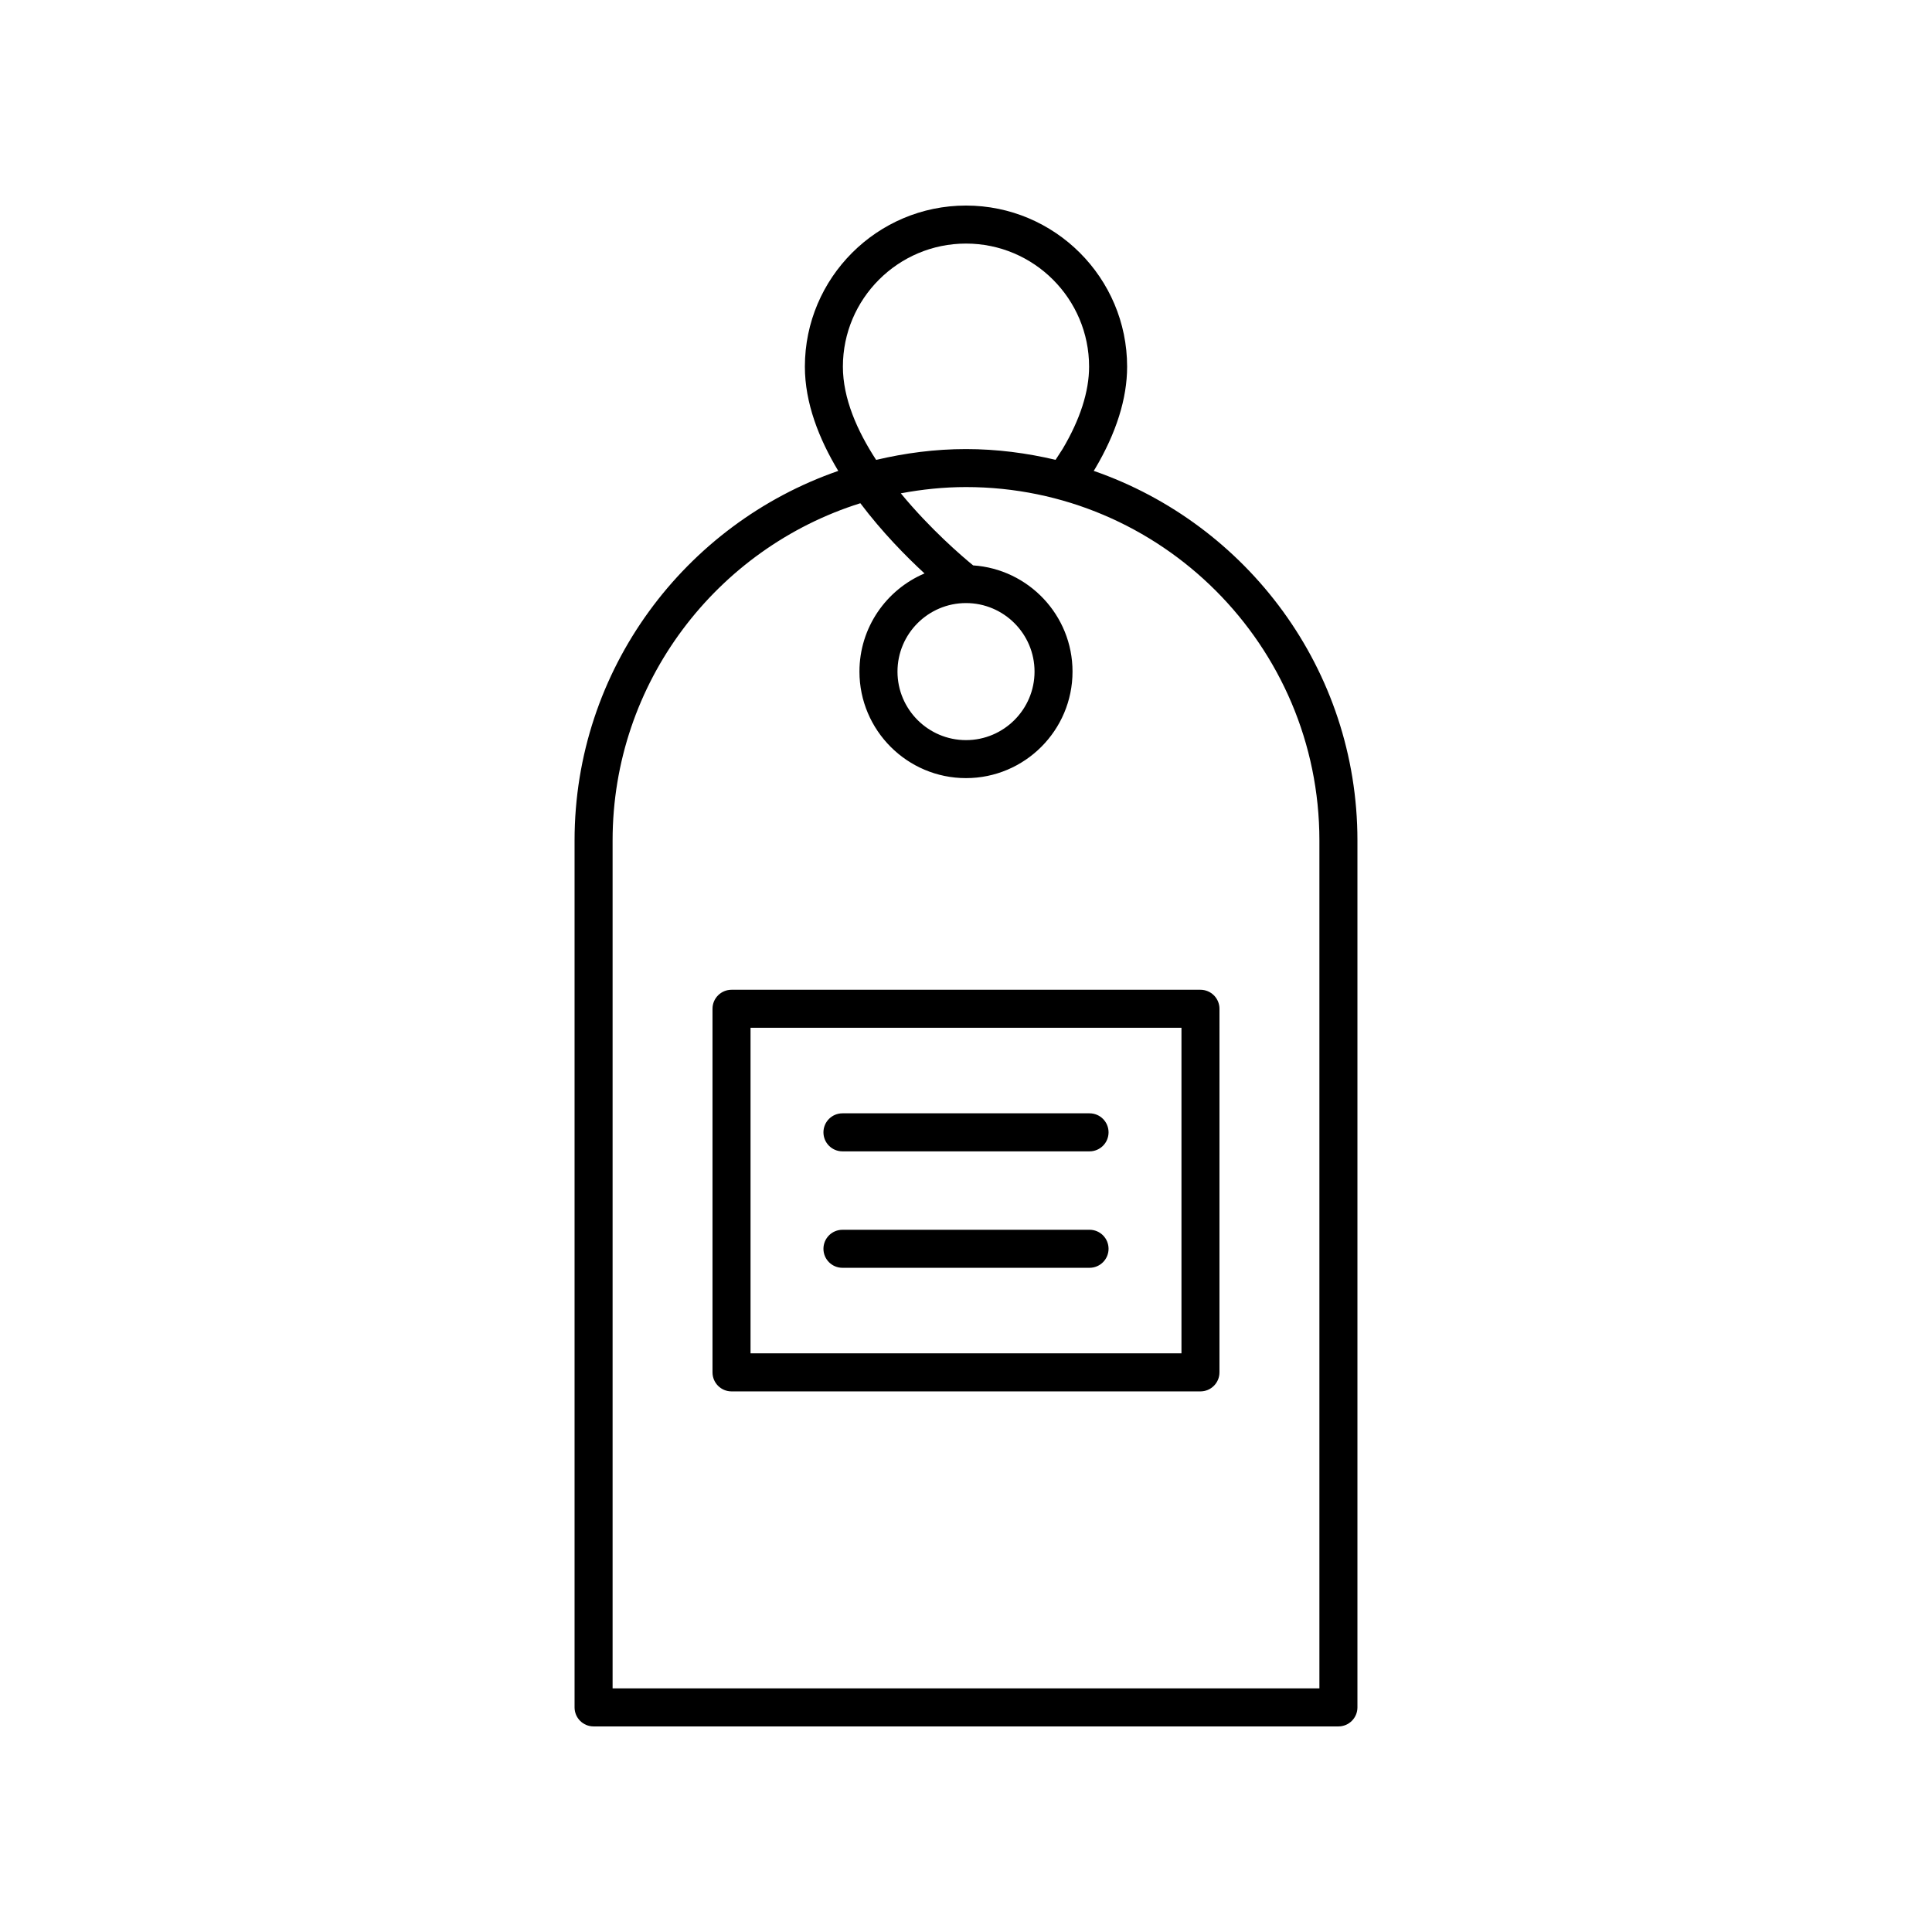 <?xml version="1.0" encoding="UTF-8"?>
<!-- Uploaded to: SVG Repo, www.svgrepo.com, Generator: SVG Repo Mixer Tools -->
<svg fill="#000000" width="800px" height="800px" version="1.1" viewBox="144 144 512 512" xmlns="http://www.w3.org/2000/svg">
 <g>
  <path d="m433.84 268.79 0.332-0.512c5.656-9.535 8.527-18.656 8.527-27.109-0.004-23.543-19.156-42.695-42.699-42.695s-42.699 19.152-42.699 42.695c0 9.59 3.703 19.074 8.848 27.625-40.605 14.078-69.883 52.613-69.883 97.945v229.74c0 2.785 2.254 5.039 5.039 5.039h197.39c2.781 0 5.039-2.254 5.039-5.039v-229.75c0-45.332-29.281-83.871-69.891-97.945zm-66.465-27.621c0-17.988 14.637-32.621 32.625-32.621s32.621 14.633 32.621 32.621c0 6.617-2.394 14.008-7.012 21.801l-1.871 2.887c-7.637-1.797-15.559-2.848-23.738-2.848-8.207 0-16.156 1.059-23.816 2.867-5.055-7.758-8.809-16.316-8.809-24.707zm126.28 350.27h-187.31v-224.71c0-41.891 27.652-77.438 65.656-89.371 5.777 7.664 12.125 14.113 17.008 18.609-10.125 4.297-17.246 14.336-17.246 26.008 0 15.566 12.668 28.234 28.234 28.234 15.57 0 28.234-12.668 28.234-28.234 0-14.926-11.656-27.156-26.34-28.141-2.969-2.43-11.352-9.613-19.164-19.098 5.609-1.047 11.367-1.66 17.273-1.66 51.641 0 93.656 42.012 93.656 93.652zm-75.492-269.46c0 10.012-8.148 18.16-18.16 18.16s-18.16-8.148-18.16-18.16c0-10.016 8.145-18.16 18.16-18.16 10.012 0 18.16 8.145 18.16 18.16z"/>
  <path d="m462.14 406.3h-124.28c-2.781 0-5.039 2.254-5.039 5.039v96.355c0 2.785 2.254 5.039 5.039 5.039h124.27c2.781 0 5.039-2.254 5.039-5.039l0.004-96.355c0-2.785-2.258-5.039-5.039-5.039zm-5.039 96.352h-114.2v-86.277h114.2z"/>
  <path d="m367.26 449.12h65.48c2.781 0 5.039-2.254 5.039-5.039 0-2.785-2.254-5.039-5.039-5.039h-65.48c-2.781 0-5.039 2.254-5.039 5.039 0 2.785 2.258 5.039 5.039 5.039z"/>
  <path d="m367.26 479.98h65.48c2.781 0 5.039-2.254 5.039-5.039s-2.254-5.039-5.039-5.039l-65.48 0.004c-2.781 0-5.039 2.254-5.039 5.039s2.258 5.035 5.039 5.035z"/>
 </g>
</svg>